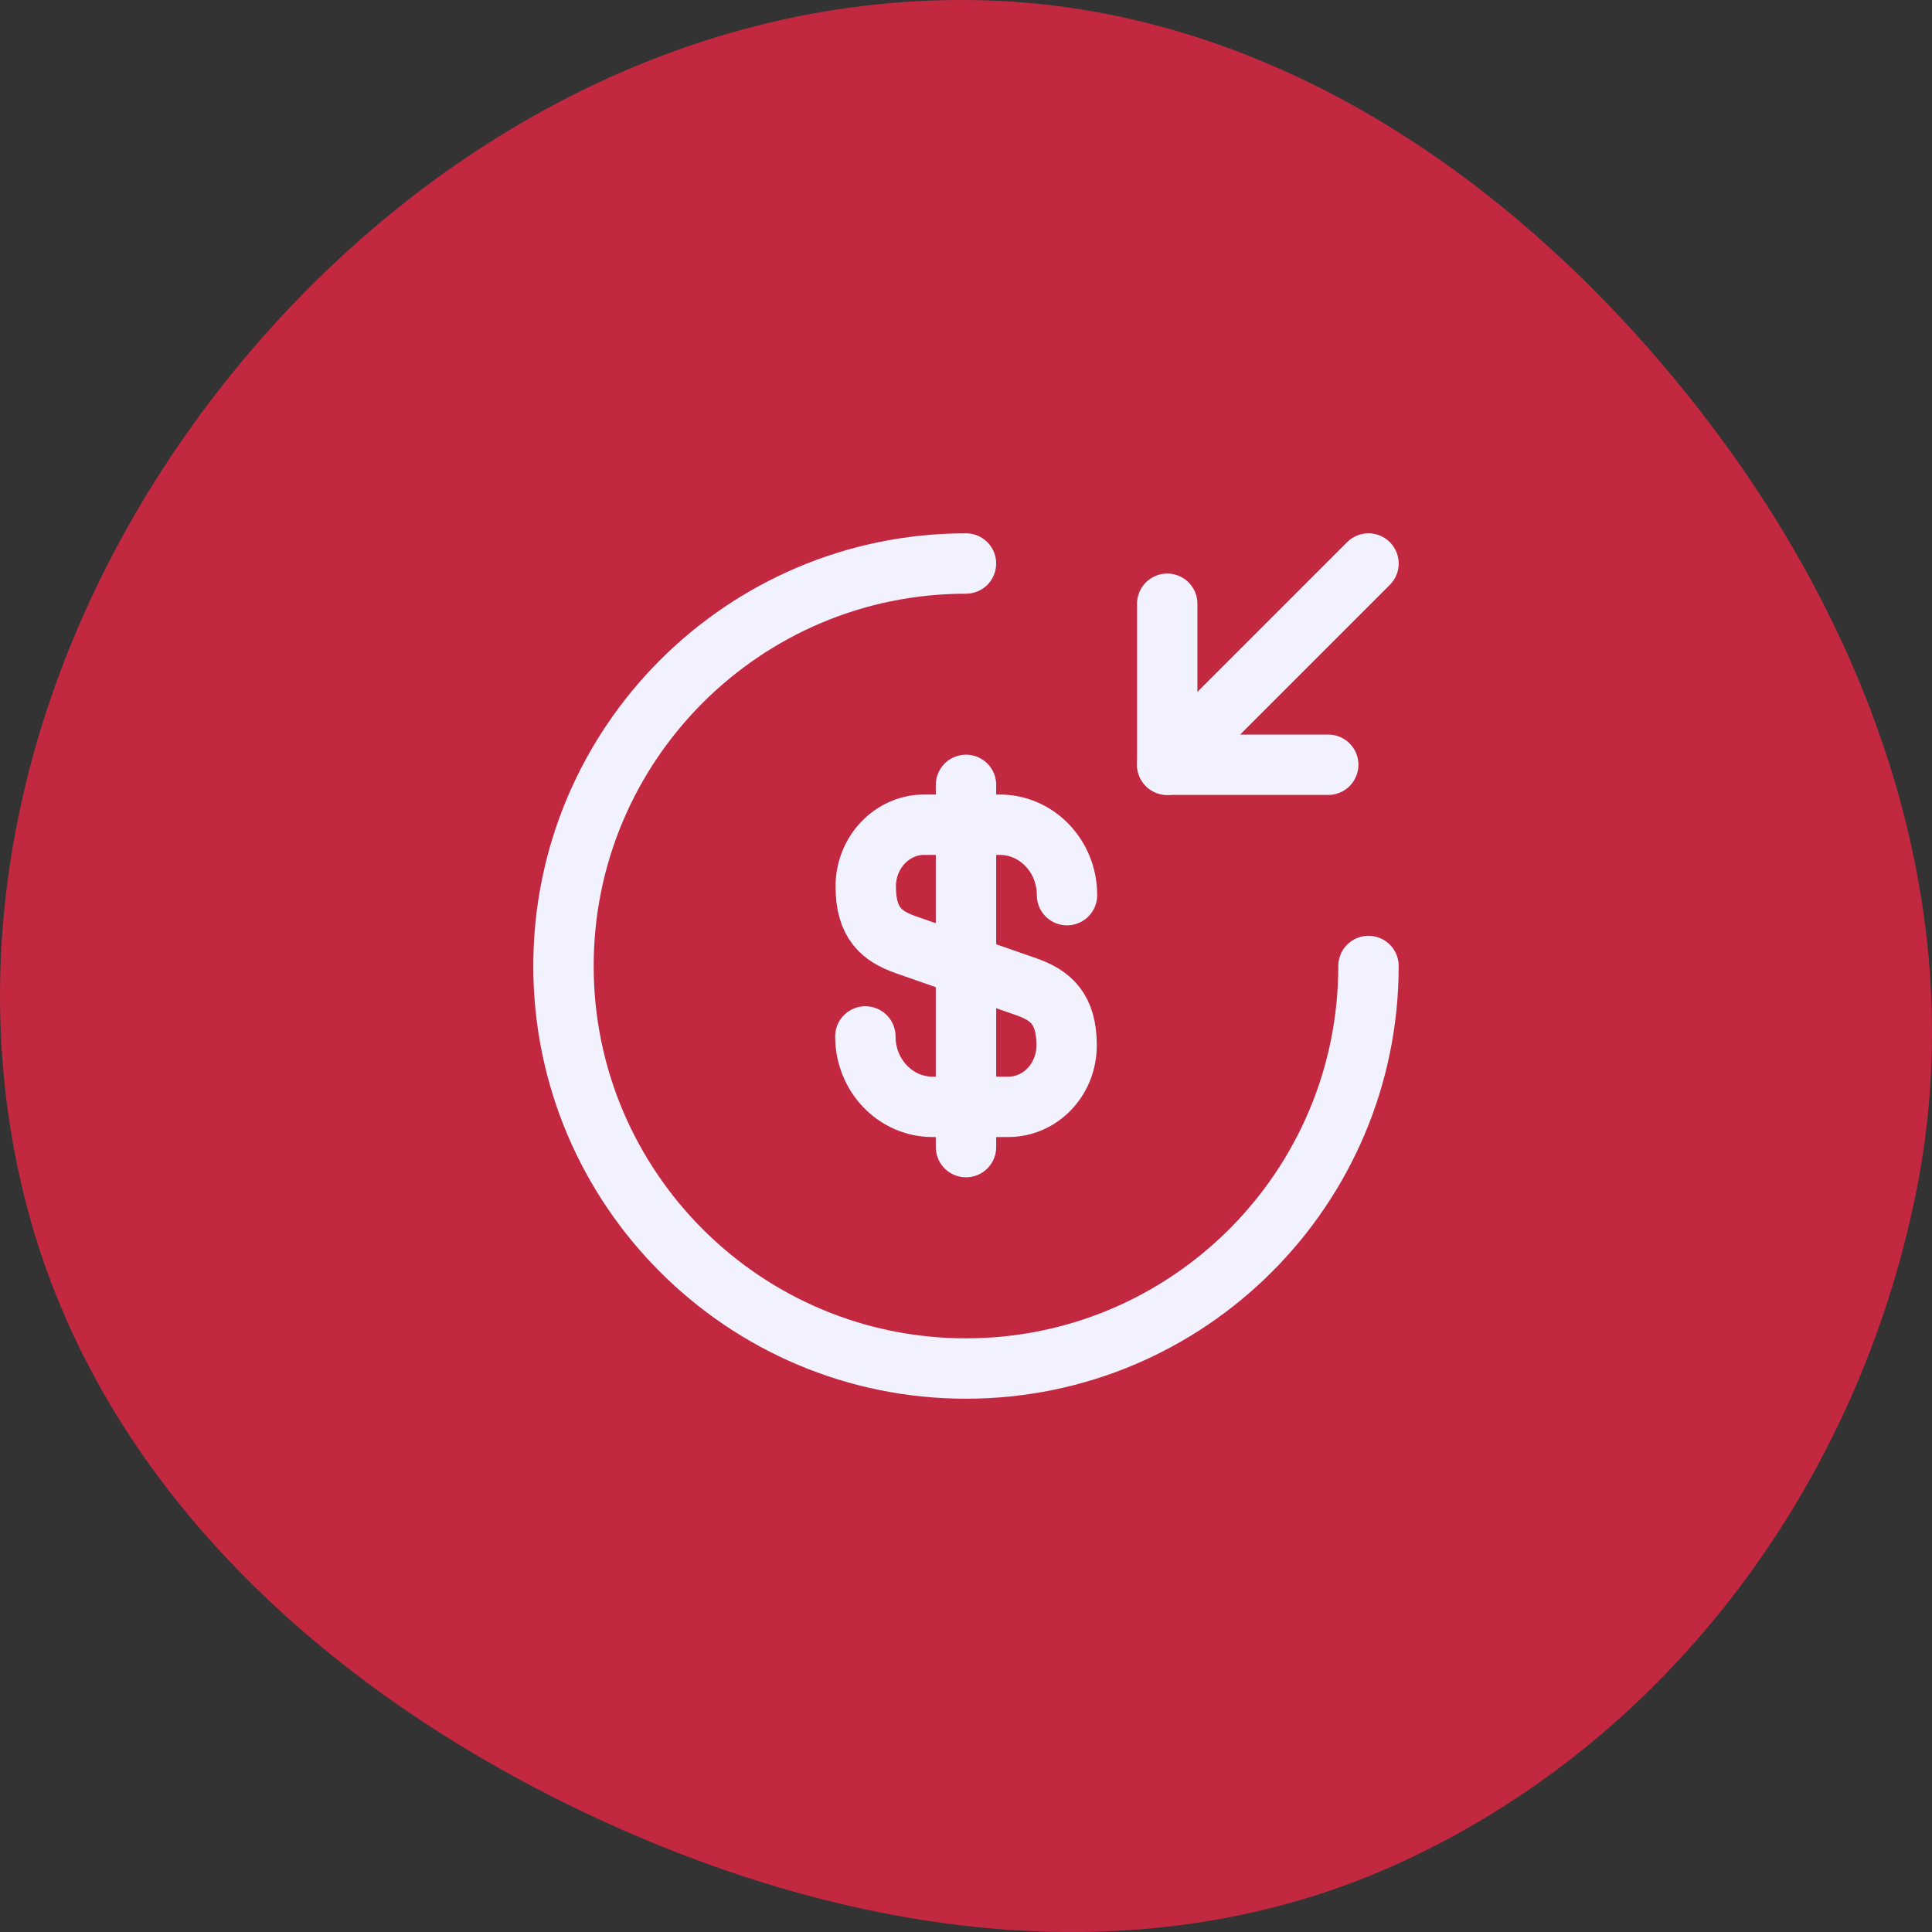 <svg width="64" height="64" viewBox="0 0 64 64" fill="none" xmlns="http://www.w3.org/2000/svg">
<rect x="0" y="0" width="64" height="64" fill="#333333" stroke="none"/>
<path fill-rule="evenodd" clip-rule="evenodd" d="M32.258 0.003C41.841 0.147 50.165 5.825 56.109 13.342C62.017 20.814 65.353 30.144 63.477 39.482C61.541 49.118 55.328 57.603 46.392 61.7C37.642 65.711 27.663 64.076 19.006 59.87C10.393 55.685 3.048 48.843 0.782 39.541C-1.522 30.085 1.43 20.228 7.492 12.613C13.562 4.989 22.512 -0.143 32.258 0.003Z" fill="#C22941"/>
<path d="M28.666 34.333C28.666 35.627 29.666 36.666 30.893 36.666H33.399C34.466 36.666 35.333 35.76 35.333 34.627C35.333 33.413 34.799 32.973 34.013 32.693L29.999 31.293C29.213 31.013 28.679 30.587 28.679 29.36C28.679 28.24 29.546 27.32 30.613 27.32H33.119C34.346 27.32 35.346 28.36 35.346 29.653" stroke="#F2F2FF" stroke-width="2" stroke-linecap="round" stroke-linejoin="round"/>
<path d="M32 26V38" stroke="#F2F2FF" stroke-width="2" stroke-linecap="round" stroke-linejoin="round"/>
<path d="M45.333 32C45.333 39.36 39.359 45.334 31.999 45.334C24.639 45.334 18.666 39.36 18.666 32C18.666 24.64 24.639 18.667 31.999 18.667" stroke="#F2F2FF" stroke-width="2" stroke-linecap="round" stroke-linejoin="round"/>
<path d="M38.666 20V25.333H43.999" stroke="#F2F2FF" stroke-width="2" stroke-linecap="round" stroke-linejoin="round"/>
<path d="M45.333 18.667L38.666 25.334" stroke="#F2F2FF" stroke-width="2" stroke-linecap="round" stroke-linejoin="round"/>
</svg>
